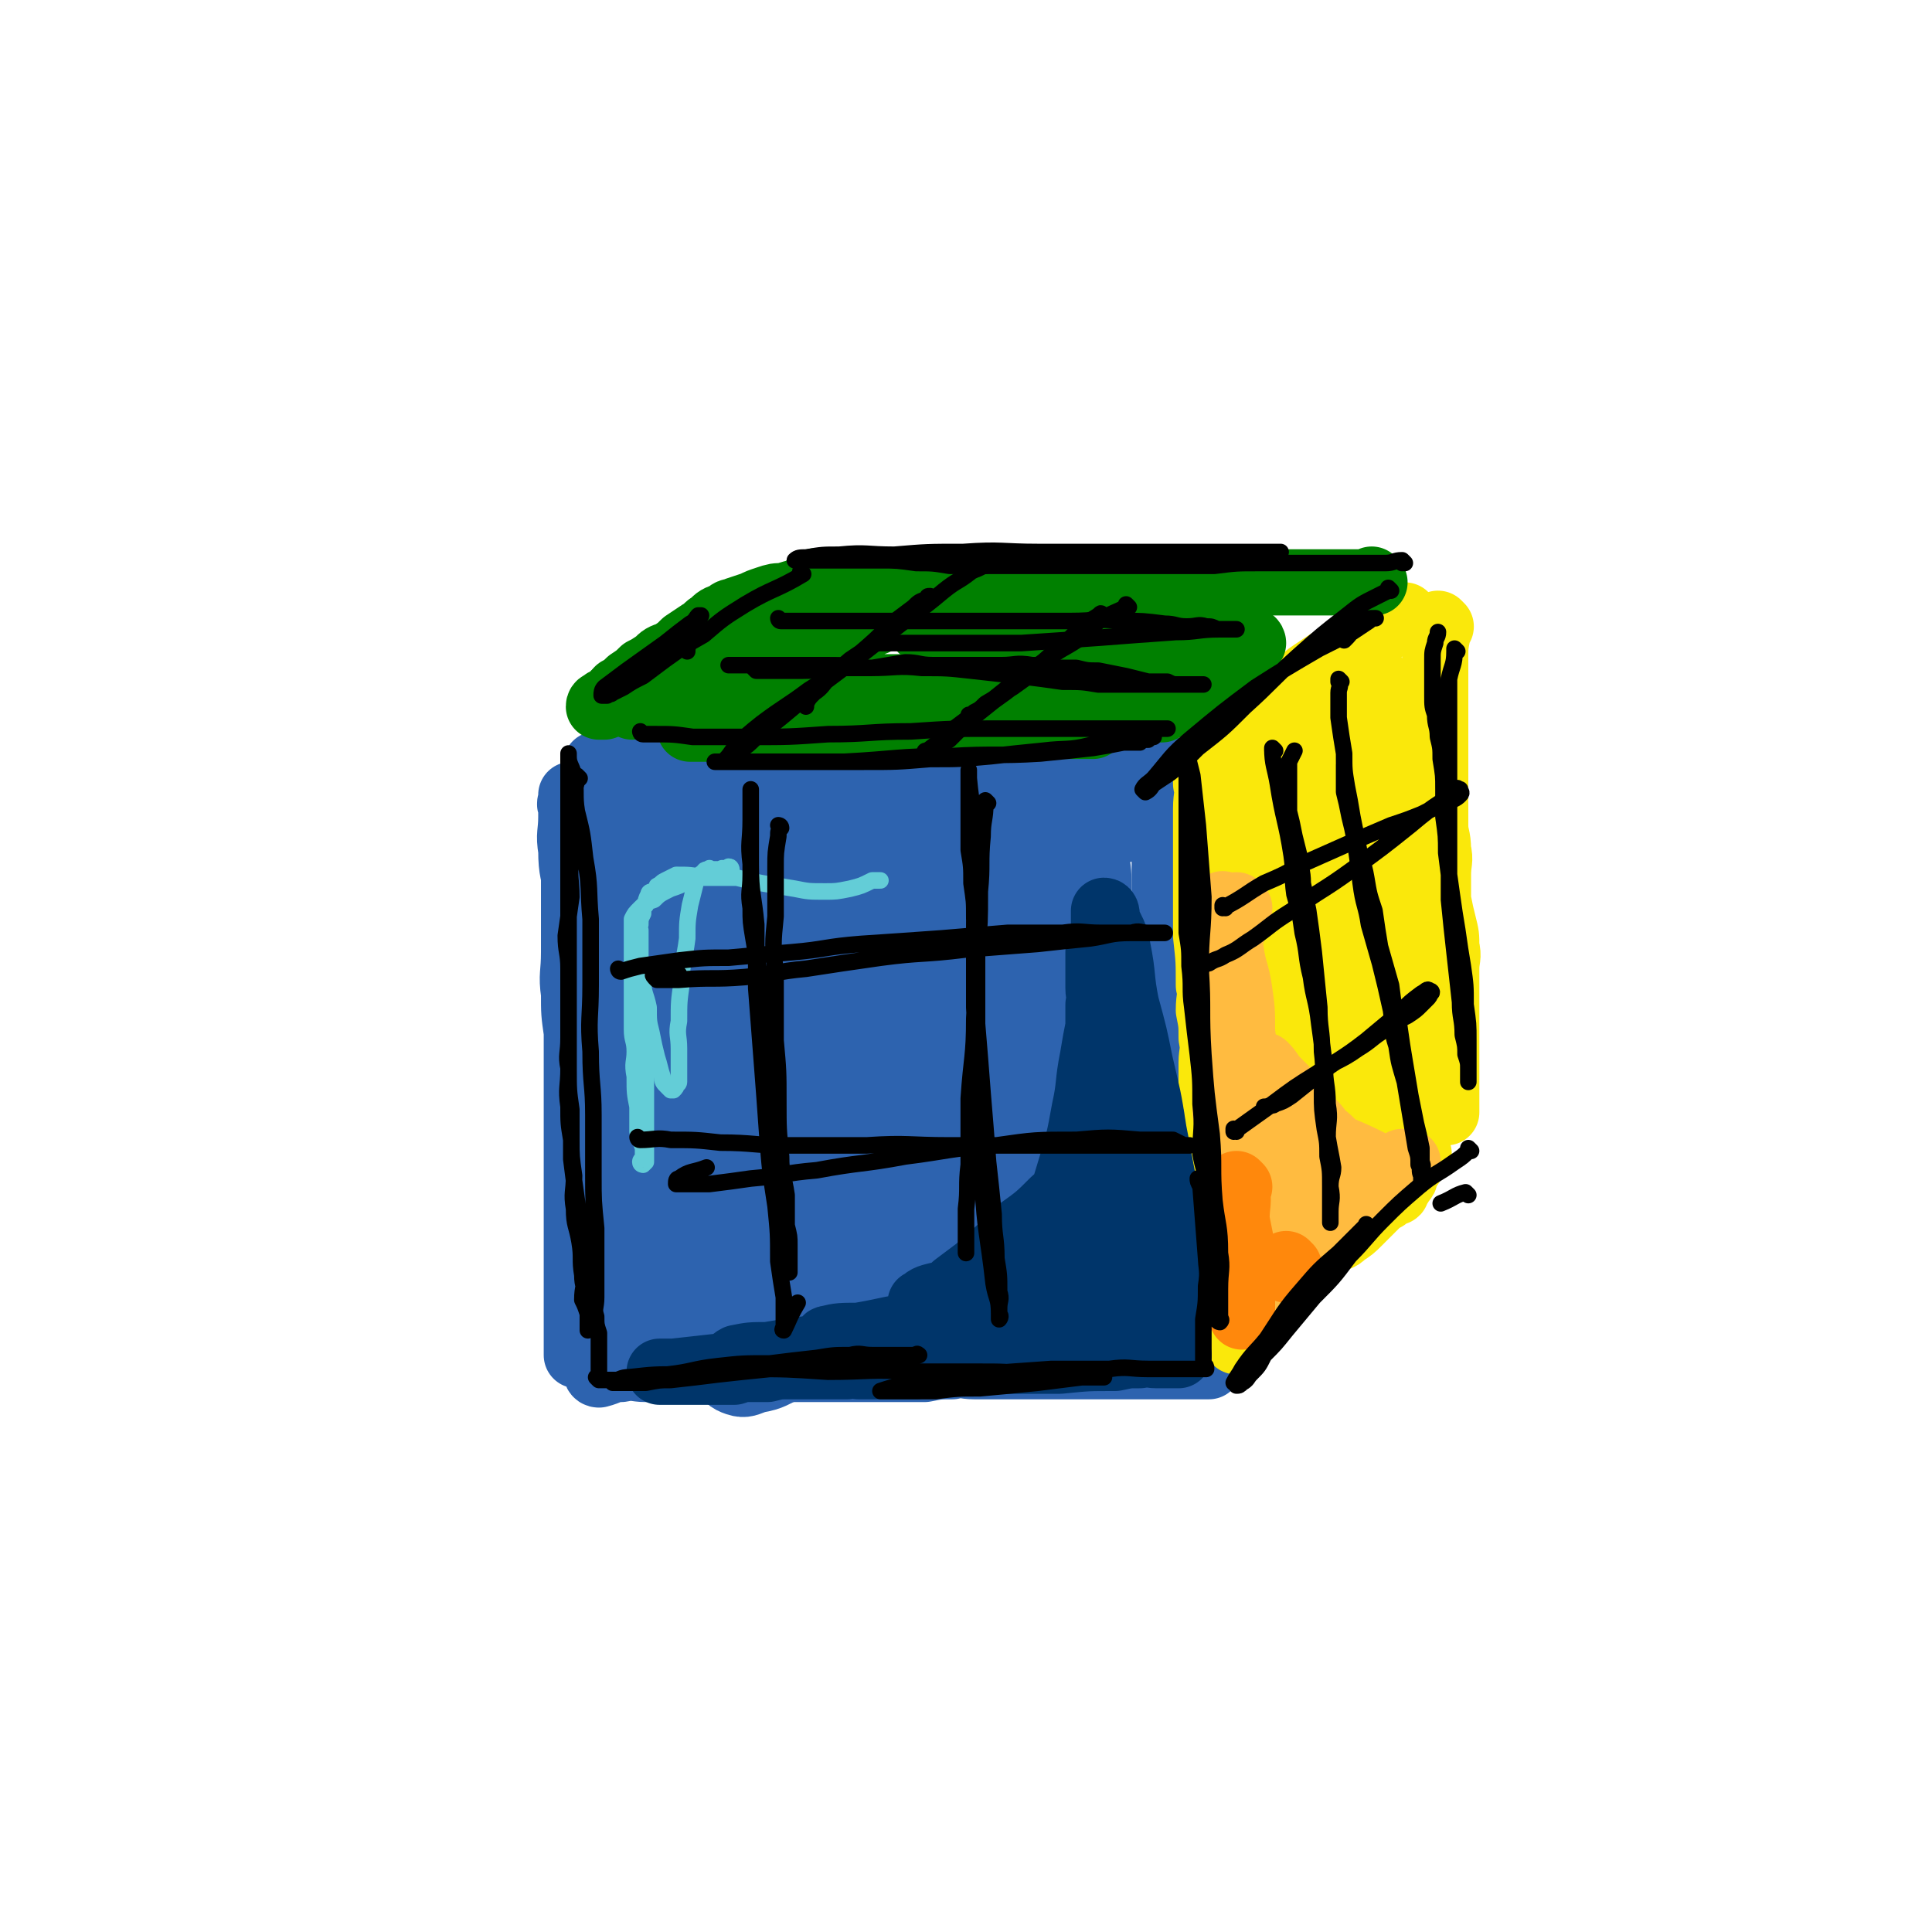 <svg viewBox='0 0 700 700' version='1.1' xmlns='http://www.w3.org/2000/svg' xmlns:xlink='http://www.w3.org/1999/xlink'><g fill='none' stroke='rgb(45,99,175)' stroke-width='24' stroke-linecap='round' stroke-linejoin='round'><path d='M209,302c0,0 -1,-1 -1,-1 0,0 0,0 1,1 0,0 0,0 0,0 0,0 -1,-1 -1,-1 0,0 0,0 1,1 0,0 0,0 0,0 0,0 -1,-1 -1,-1 0,5 1,6 1,11 0,6 0,6 0,11 0,7 0,7 0,13 0,6 0,6 0,11 0,7 0,7 0,14 0,7 0,7 0,15 0,7 0,7 0,14 0,6 0,6 0,13 0,7 0,7 0,14 0,8 0,8 0,16 0,7 0,7 0,15 0,6 0,6 0,13 0,5 0,5 0,10 0,4 0,4 0,8 0,3 0,3 0,6 0,2 0,2 0,4 0,1 0,1 0,2 0,0 0,-1 0,-2 0,-2 0,-2 0,-4 0,-5 0,-5 1,-11 0,-9 0,-9 0,-18 0,-11 0,-11 0,-23 0,-9 0,-9 0,-18 0,-8 0,-8 0,-16 0,-8 0,-8 0,-15 -1,-5 -1,-5 -1,-10 -1,-7 -1,-7 -1,-14 -1,-7 0,-7 0,-15 0,-6 0,-6 0,-12 0,-5 0,-5 0,-10 0,-4 0,-4 0,-8 0,-4 0,-4 0,-7 0,-3 0,-3 0,-6 0,-2 0,-2 0,-4 0,-1 0,-1 0,-3 0,0 0,-1 0,-1 -1,-1 -1,-1 -1,-2 -1,-1 0,-1 0,-2 0,-1 0,-1 0,-2 0,0 0,0 0,1 0,3 0,3 0,7 0,6 -1,6 0,12 0,8 1,8 2,15 1,17 2,17 2,34 1,10 1,10 1,20 0,11 -1,11 0,23 0,10 0,10 1,20 0,9 0,9 0,18 0,7 0,7 0,14 0,6 0,6 0,11 0,3 0,3 0,7 0,2 0,2 0,4 0,1 0,1 0,2 0,0 0,0 0,0 '/><path d='M217,278c0,0 -1,-1 -1,-1 0,0 0,1 1,1 7,0 7,0 14,0 5,0 5,0 10,0 6,0 6,0 12,0 7,0 7,0 14,0 4,0 4,0 9,0 6,0 6,0 13,0 6,0 6,0 13,0 5,0 5,0 10,0 6,0 6,0 11,0 6,0 6,0 12,0 5,0 5,0 9,0 5,0 5,0 9,0 5,0 5,0 10,0 5,0 5,0 10,0 4,0 4,0 8,0 4,0 4,0 7,0 3,0 3,0 6,0 3,0 3,0 6,0 3,0 3,0 7,0 2,0 2,0 5,0 2,0 2,0 4,0 2,0 2,0 3,0 1,0 1,0 2,0 0,0 0,0 -1,0 0,0 0,0 0,0 1,0 0,-1 0,-1 0,3 0,4 0,7 1,3 1,3 2,7 0,4 0,4 0,9 1,5 0,5 0,10 0,5 0,5 0,11 0,5 0,5 0,11 1,5 1,5 2,11 0,6 0,7 0,13 1,6 1,6 1,13 1,6 0,6 0,12 0,5 0,5 0,10 1,6 1,6 2,12 0,6 -1,6 -1,11 0,5 0,5 0,10 0,4 0,4 0,9 0,4 0,4 0,8 0,5 1,5 0,9 0,5 0,5 0,9 -1,4 -1,4 -2,7 0,3 0,3 0,6 0,2 0,2 0,5 0,1 0,1 0,2 0,1 1,1 0,2 0,1 0,0 -1,1 0,0 0,0 -1,0 -1,0 -1,0 -1,0 0,0 0,0 -1,0 '/><path d='M217,498c0,0 -1,-1 -1,-1 0,0 0,1 1,1 4,-1 4,-2 8,-2 5,-1 5,0 9,0 5,-1 5,0 10,0 7,0 7,0 13,0 6,0 6,0 12,0 5,0 5,0 10,0 5,0 5,0 11,0 6,0 6,0 13,0 5,0 5,0 10,0 5,0 5,0 11,0 5,0 5,0 11,0 5,-1 5,-1 10,-1 4,-1 4,0 8,0 5,0 5,0 9,0 6,0 6,0 11,0 4,0 4,0 9,0 4,0 4,0 7,0 3,0 3,0 6,0 3,0 3,0 6,0 3,0 3,0 6,0 3,0 3,0 6,0 3,0 3,0 7,0 1,0 1,0 3,0 3,0 3,0 5,0 2,0 2,0 3,0 2,0 2,0 3,0 1,0 1,0 2,0 0,0 0,0 1,0 0,0 1,0 1,0 0,-2 -1,-2 -2,-3 '/><path d='M252,316c0,0 -1,-1 -1,-1 0,0 0,0 1,1 0,0 0,0 0,0 0,2 0,2 0,4 0,16 0,16 0,31 0,20 0,20 0,41 0,17 0,17 0,34 0,11 0,11 0,22 0,5 0,5 0,11 0,3 0,3 0,6 -1,1 -1,1 -2,2 -1,0 -1,-1 -2,-2 -3,-16 -3,-16 -5,-33 -4,-31 -5,-31 -7,-62 -1,-23 0,-23 0,-45 0,-13 1,-13 2,-26 0,-5 0,-5 0,-10 0,-1 0,-2 0,-2 0,0 0,1 0,1 0,8 1,8 1,16 -1,26 -1,26 -2,51 -2,22 -2,22 -3,44 -1,17 -1,17 -3,33 -1,12 0,12 -2,24 0,5 0,5 -1,10 -1,3 -1,3 -2,4 -1,1 -2,1 -2,0 -2,-9 -2,-9 -3,-19 -2,-30 -2,-30 -3,-61 0,-24 0,-24 3,-48 1,-10 2,-10 4,-20 1,-4 1,-4 2,-7 1,-1 2,-1 2,0 4,7 5,8 7,16 4,23 4,23 6,46 3,25 3,25 4,49 2,18 1,18 2,36 1,9 2,9 3,17 0,4 0,4 0,8 0,0 0,1 0,1 1,-5 2,-6 2,-12 4,-36 2,-36 6,-73 3,-24 4,-24 9,-48 2,-10 3,-10 7,-19 1,-3 1,-3 4,-5 0,-1 1,-1 2,0 3,5 3,5 6,12 4,12 4,12 7,25 3,11 3,12 5,24 1,10 1,10 2,20 0,8 0,8 0,16 -1,6 -1,6 -2,13 -1,5 -2,5 -4,10 -1,4 0,5 -3,8 -3,3 -3,2 -7,4 -4,2 -4,1 -9,2 -2,1 -2,1 -5,2 -2,0 -5,0 -4,0 2,-3 4,-5 9,-8 10,-5 11,-4 22,-7 10,-3 10,-3 20,-4 8,-1 8,-1 15,0 4,0 4,0 7,2 2,0 2,1 2,2 0,3 0,4 -2,7 -3,5 -2,5 -7,9 -7,7 -8,6 -16,11 -8,5 -8,5 -16,9 -8,4 -8,4 -16,8 -5,2 -5,3 -11,4 -3,1 -4,2 -7,1 -3,-1 -4,-2 -5,-5 -4,-14 -5,-14 -6,-29 -1,-23 -1,-24 2,-46 4,-22 6,-22 12,-44 4,-15 4,-15 9,-30 2,-7 3,-7 5,-14 2,-4 2,-4 4,-8 2,-2 2,-2 4,-3 1,0 1,0 2,1 2,8 2,8 4,17 2,19 2,19 3,39 0,20 -1,20 -2,39 0,14 0,14 -1,28 -1,8 -1,8 -2,16 -1,3 -1,3 -2,6 0,1 0,2 0,2 -1,-4 -1,-5 -1,-10 -1,-26 0,-26 0,-53 -1,-25 -2,-25 -2,-50 -1,-13 0,-13 1,-27 0,-4 0,-4 2,-8 0,0 1,-1 1,0 4,4 5,4 7,10 6,15 6,15 9,31 4,23 3,24 5,48 1,17 2,17 2,34 1,12 1,12 1,25 0,6 0,6 -1,12 0,3 0,3 -2,5 0,0 -1,0 -1,0 -2,-4 -2,-5 -1,-9 0,-9 1,-9 3,-19 2,-9 2,-9 5,-18 2,-5 2,-5 6,-8 3,-3 3,-3 7,-4 4,-1 4,-1 7,0 3,0 3,1 5,2 1,0 2,0 3,2 1,1 1,2 0,3 0,3 -1,3 -3,5 -4,4 -4,4 -8,7 -10,6 -10,6 -20,11 -10,6 -10,5 -20,10 -9,3 -9,3 -17,6 -5,2 -5,2 -10,3 -3,1 -3,1 -6,2 -1,0 -1,0 -2,0 -1,-1 -2,-1 -1,-2 2,-3 3,-3 7,-6 10,-7 11,-7 20,-14 12,-10 12,-10 23,-20 11,-9 11,-9 21,-19 8,-8 8,-8 14,-18 6,-9 6,-9 10,-19 3,-9 2,-9 2,-18 1,-7 1,-7 0,-13 -1,-3 -1,-4 -2,-6 -1,-2 -1,-3 -2,-3 -3,1 -4,1 -6,4 -6,13 -6,14 -9,28 -6,39 -5,39 -8,78 -1,16 0,16 0,32 -1,1 0,2 0,3 0,0 0,0 0,-1 0,-14 0,-14 1,-28 1,-30 1,-30 3,-60 2,-20 2,-20 4,-41 2,-8 2,-8 4,-17 1,-3 0,-4 2,-6 0,-1 2,-1 2,0 4,5 5,5 7,12 5,16 5,16 8,32 3,19 3,20 4,39 1,13 0,14 0,27 1,11 0,11 0,22 0,5 1,5 0,10 0,2 0,3 -1,5 0,1 0,1 -2,2 -2,0 -3,0 -6,0 -6,-1 -6,-1 -12,-3 -7,-1 -7,-2 -15,-3 -9,-2 -9,-2 -19,-4 -8,-1 -8,-1 -16,-2 -7,-1 -7,-1 -14,-2 -5,-1 -5,-1 -9,-1 -2,-1 -2,-1 -5,-2 -1,0 -2,0 -2,-1 -1,-2 0,-3 1,-4 4,-8 4,-8 10,-15 9,-13 10,-13 20,-26 12,-14 13,-14 24,-29 7,-9 7,-9 13,-19 4,-7 4,-8 7,-15 0,-1 -1,-1 -2,0 -3,3 -4,3 -7,8 -8,11 -8,11 -15,23 -9,15 -9,15 -16,30 -4,12 -3,12 -7,24 -2,6 -2,6 -4,13 -1,2 -1,3 -2,5 0,0 -2,0 -1,0 1,-7 1,-8 4,-16 9,-25 9,-25 18,-50 8,-20 8,-21 18,-39 4,-9 5,-9 12,-16 4,-3 5,-5 9,-5 4,0 6,2 6,6 8,30 7,31 10,63 2,18 1,18 0,36 0,13 0,13 -1,26 0,5 0,5 0,11 0,2 0,3 0,4 0,0 0,-2 0,-3 1,-19 1,-19 2,-38 0,-30 0,-30 0,-61 1,-19 1,-19 2,-38 0,-7 0,-7 0,-15 1,-1 0,-1 0,-2 1,-1 1,-1 1,0 2,9 3,9 4,19 1,19 1,19 2,38 1,19 1,19 2,37 0,12 0,12 0,23 1,8 0,8 0,16 0,3 0,3 0,5 0,1 0,3 0,3 0,-3 0,-4 0,-8 1,-22 0,-22 1,-44 1,-28 0,-28 3,-55 2,-17 3,-17 7,-34 1,-5 1,-5 2,-8 1,-1 2,-2 2,-1 3,4 3,5 5,12 3,16 4,16 5,33 3,22 2,22 4,45 1,16 0,16 1,33 1,11 1,11 1,21 1,6 0,6 0,12 0,1 0,1 0,3 0,0 1,1 0,1 0,-1 -1,-2 -1,-4 -2,-4 -2,-4 -3,-8 -2,-4 -2,-4 -5,-8 -3,-4 -3,-5 -6,-8 -4,-4 -4,-4 -8,-6 -6,-3 -6,-3 -12,-4 -8,-2 -8,-2 -16,-2 -9,-1 -9,-1 -18,0 -9,0 -9,0 -19,1 -6,1 -6,1 -11,2 -4,0 -4,0 -8,0 -4,0 -4,0 -7,0 -2,0 -2,0 -5,0 -1,-1 -2,0 -3,-1 -1,-2 -2,-2 -2,-4 0,-8 0,-8 2,-15 1,-10 2,-9 4,-18 2,-5 2,-5 3,-9 1,-2 0,-2 1,-4 0,0 0,-1 0,0 -1,1 -1,2 -1,3 -2,4 -1,4 -3,8 -1,4 -1,4 -3,7 -1,2 -1,2 -3,4 0,1 -1,1 -1,1 -2,-2 -3,-2 -4,-4 -7,-19 -7,-19 -13,-38 -3,-8 -2,-8 -5,-17 -1,-5 -1,-5 -3,-9 -2,-4 -2,-4 -3,-8 -2,-3 -3,-2 -4,-5 -1,-2 -1,-2 -1,-4 -1,-2 -2,-2 -2,-4 -1,-2 0,-2 0,-3 0,-2 -1,-3 0,-4 2,-3 3,-3 6,-5 9,-3 10,-3 19,-4 12,-2 12,-1 25,-1 8,-1 8,-1 17,0 9,0 9,1 18,2 2,0 2,0 5,1 2,0 3,0 4,0 0,0 -2,0 -3,0 -4,0 -4,0 -8,0 -10,-1 -10,-1 -19,-1 -13,-1 -13,-2 -26,-3 -10,-1 -10,-1 -19,-1 -7,-1 -7,0 -14,0 -3,0 -3,0 -7,0 -1,0 -1,0 -2,-1 -1,-1 -1,-1 0,-2 3,-2 3,-3 7,-4 12,-4 12,-5 25,-7 12,-1 13,0 25,0 9,0 9,0 17,0 6,1 6,2 11,2 3,0 3,0 5,0 0,0 1,0 1,0 0,0 -1,0 -3,0 -7,2 -7,2 -14,3 -12,3 -12,2 -23,4 -10,2 -10,2 -19,4 -5,0 -5,0 -9,1 -3,1 -3,1 -5,2 -1,0 -2,-1 -3,0 0,0 0,1 1,1 7,1 7,1 15,1 14,1 14,2 28,2 15,-1 15,-2 31,-3 6,0 6,0 12,0 3,0 3,-1 5,1 1,0 2,1 1,2 0,4 0,5 -2,8 -5,7 -5,7 -11,14 -6,5 -6,5 -13,9 -5,4 -5,4 -11,6 -4,1 -4,1 -7,0 -2,-1 -4,-1 -4,-4 1,-7 2,-8 6,-15 5,-9 6,-9 12,-17 6,-6 6,-6 13,-11 3,-2 3,-3 6,-3 2,0 3,1 2,3 0,7 -1,7 -4,14 -3,9 -3,10 -7,18 -3,7 -3,7 -7,14 -1,2 -1,3 -4,5 -1,1 -1,1 -2,2 -1,0 -2,0 -1,-1 0,-3 0,-4 2,-7 7,-8 8,-9 17,-15 10,-8 10,-9 21,-15 9,-4 9,-4 18,-6 5,-1 7,-1 11,1 3,2 3,4 5,8 3,11 3,11 4,22 2,14 2,14 1,28 -1,13 -2,13 -4,26 -2,11 -2,11 -4,23 -1,7 -1,7 -2,14 -1,3 -1,3 -2,6 -1,1 -1,2 -2,2 -1,0 -2,-1 -2,-2 0,-13 0,-13 2,-26 2,-23 2,-23 5,-46 3,-16 3,-16 6,-31 1,-8 1,-8 3,-15 0,-3 0,-3 0,-5 1,-1 0,-2 0,-2 0,0 0,0 0,1 1,6 1,6 1,13 1,14 1,14 0,28 0,16 -1,16 -1,33 -1,18 -1,18 -2,35 -1,14 -1,14 -2,28 -1,8 -1,8 -2,17 0,4 1,4 0,7 0,2 0,3 0,3 -1,-1 -2,-2 -2,-4 -3,-14 -3,-14 -4,-28 -1,-27 -1,-27 -1,-54 1,-21 1,-21 2,-42 1,-11 2,-11 3,-22 0,-5 0,-5 0,-10 1,-2 0,-2 0,-4 0,-2 0,-2 0,-3 0,-1 0,-1 0,-2 1,0 1,0 2,1 2,6 3,6 4,13 2,19 2,19 3,39 1,18 1,18 0,37 0,16 0,16 -2,32 -2,10 -2,10 -5,18 -2,7 -2,6 -4,12 -1,2 -1,3 -2,4 -1,1 -1,1 -2,1 -2,-3 -3,-3 -4,-6 -5,-16 -5,-16 -7,-33 -4,-22 -4,-22 -6,-45 -2,-15 -1,-15 -2,-30 0,-8 0,-8 -1,-15 0,-4 0,-4 0,-7 0,-3 0,-3 0,-6 0,-1 0,-1 0,-3 0,-1 0,-1 0,-2 0,-2 0,-2 0,-3 1,-2 1,-3 3,-4 3,-2 4,-2 7,-4 4,-1 4,-2 8,-3 4,-1 4,-1 8,-2 2,-1 2,-1 4,-2 1,-1 1,-1 2,-2 1,0 1,0 1,-1 0,-1 0,-1 -1,-1 0,-1 0,-2 -1,-2 -3,-1 -4,0 -7,0 -5,0 -5,-1 -10,0 -7,1 -7,1 -15,3 -6,2 -5,2 -11,4 -5,1 -5,1 -10,2 -5,1 -5,1 -9,2 -4,1 -4,1 -9,2 -5,1 -5,0 -11,1 -4,0 -4,0 -8,0 -3,0 -3,0 -7,0 -2,0 -2,0 -5,0 -2,0 -2,-1 -4,0 0,0 -1,0 -1,1 -2,3 -3,3 -4,7 -2,10 -1,11 -2,21 -1,10 0,10 -1,20 -1,9 -1,9 -2,18 -1,5 0,5 -1,9 0,3 -1,3 -2,5 0,2 0,2 -1,3 -2,0 -2,0 -3,0 -4,-2 -4,-3 -6,-5 -5,-5 -5,-5 -10,-11 -7,-7 -7,-7 -14,-15 -6,-7 -6,-7 -11,-13 -4,-6 -5,-6 -8,-11 -2,-5 -3,-5 -4,-10 -2,-6 -2,-6 -3,-12 0,-6 0,-6 2,-12 1,-3 1,-4 3,-7 3,-3 3,-3 7,-5 3,-3 3,-4 7,-4 4,0 5,0 8,2 5,3 5,4 9,9 6,9 7,9 11,19 5,13 6,13 8,26 2,16 2,16 2,32 0,15 -1,15 -2,30 -1,13 -2,13 -4,25 -1,8 -1,8 -3,16 -2,5 -1,5 -4,10 -2,5 -2,4 -5,9 -3,3 -3,3 -6,6 -3,3 -3,2 -6,5 -3,2 -3,2 -6,4 -2,1 -2,1 -4,3 -2,0 -2,0 -3,1 -1,0 -1,0 -1,0 -1,-1 -1,-1 0,-2 1,-2 1,-2 2,-5 3,-6 3,-6 6,-11 5,-9 5,-9 10,-18 5,-8 5,-8 9,-17 7,-12 8,-11 14,-24 5,-13 4,-13 8,-27 6,-21 5,-21 10,-42 1,-4 0,-5 2,-8 1,-2 1,-3 2,-4 3,-3 4,-3 7,-4 6,-1 6,-1 12,-1 11,-1 11,0 22,0 13,-1 13,0 26,-2 11,-2 11,-3 23,-6 8,-3 8,-3 16,-6 4,-1 4,-1 8,-3 2,0 2,-1 2,-1 1,-1 0,0 0,0 -1,0 -1,0 -2,0 -2,0 -2,0 -5,0 -4,0 -4,0 -8,0 -3,0 -3,0 -6,0 -3,-1 -3,-1 -5,-2 -1,-1 -1,-1 -2,-2 -1,-1 -1,-2 -1,-4 2,-3 2,-3 5,-6 5,-4 5,-3 10,-6 1,-1 1,-1 2,-1 '/></g>
<g fill='none' stroke='rgb(250,232,11)' stroke-width='24' stroke-linecap='round' stroke-linejoin='round'><path d='M438,284c0,0 -1,-1 -1,-1 0,0 0,0 0,1 0,0 0,0 0,0 1,0 0,-1 0,-1 0,0 0,0 0,1 1,4 0,4 0,9 0,4 0,4 0,8 0,4 0,4 0,9 0,5 0,5 0,9 0,6 0,6 0,12 0,4 0,4 0,8 1,9 1,9 1,18 1,4 0,4 0,9 1,5 1,5 1,10 1,5 0,5 0,9 0,5 0,5 0,9 1,5 2,5 2,9 1,4 0,4 0,8 0,4 0,4 0,8 0,3 0,3 0,7 0,3 0,3 0,7 0,4 0,4 0,7 0,3 0,3 0,5 0,3 0,3 0,6 0,2 0,2 0,5 0,2 0,2 0,4 0,2 0,2 0,4 0,1 0,1 0,2 0,1 0,1 0,2 0,0 0,0 0,1 '/><path d='M444,276c0,0 -1,-1 -1,-1 0,0 0,0 0,1 0,0 0,0 0,0 1,-2 1,-2 3,-3 3,-4 3,-4 6,-7 3,-3 3,-4 7,-6 3,-3 3,-3 6,-6 3,-2 3,-3 5,-5 3,-3 2,-3 5,-5 3,-2 3,-2 6,-4 2,-1 2,-1 5,-3 3,-2 3,-2 6,-4 2,-1 2,-2 4,-3 2,-1 2,-1 4,-1 1,-1 1,-1 2,-2 1,-1 1,-1 2,-2 1,-1 1,-1 2,-2 0,0 1,0 1,0 1,0 1,0 2,0 '/><path d='M449,486c0,0 -1,-1 -1,-1 0,0 0,1 0,1 2,-3 2,-3 5,-6 5,-6 6,-5 11,-11 2,-3 2,-3 4,-5 2,-3 2,-3 5,-5 2,-2 2,-2 4,-4 2,-2 2,-3 5,-5 3,-2 3,-1 5,-3 3,-2 3,-2 5,-4 1,-1 1,-1 3,-3 2,-2 2,-2 4,-4 1,-1 1,-1 3,-2 1,-1 1,-1 3,-2 1,0 1,0 1,-1 1,-1 1,-1 1,-2 1,-1 0,-1 0,-2 0,0 0,1 0,1 1,0 1,0 1,0 1,-1 1,-1 1,-2 0,-1 0,-1 1,-2 2,-3 2,-3 4,-6 '/><path d='M522,227c0,0 -1,-1 -1,-1 0,0 0,0 0,1 0,1 0,1 0,2 -1,5 -1,5 -1,9 0,5 0,5 0,9 0,4 0,4 0,9 0,5 0,5 0,10 0,11 0,11 0,23 0,5 0,5 0,10 0,4 1,4 1,9 1,4 0,4 0,9 0,5 0,5 0,9 1,5 1,5 2,9 1,4 1,4 1,8 1,4 0,4 0,8 0,2 0,2 0,5 0,4 0,4 0,8 0,3 0,3 0,6 0,4 0,4 0,8 0,2 0,2 0,5 0,3 0,3 0,7 0,2 0,2 0,4 0,2 0,2 0,4 0,1 0,1 0,2 0,1 0,1 0,2 0,0 0,1 0,1 0,0 0,-1 0,-1 '/><path d='M476,269c0,0 -1,-1 -1,-1 0,0 0,0 0,1 0,8 -1,8 -2,17 0,15 0,16 0,31 0,18 0,18 0,35 0,17 0,17 -1,34 0,14 0,14 -1,27 0,9 1,9 0,17 0,4 0,4 -1,8 -1,2 -1,2 -2,4 0,1 -1,1 -2,1 -5,-16 -6,-17 -8,-34 -4,-26 -4,-26 -5,-52 -1,-22 1,-22 2,-43 1,-10 1,-10 1,-20 0,-3 0,-3 0,-6 0,-2 0,-3 0,-3 1,2 1,4 1,8 1,21 1,21 0,43 0,23 0,23 0,46 -1,19 -1,19 -2,37 0,10 0,10 -1,20 0,5 0,5 0,10 0,2 0,2 0,3 0,0 0,1 0,1 0,-10 0,-10 0,-20 0,-28 0,-28 0,-57 1,-28 0,-28 1,-56 1,-16 1,-16 2,-33 0,-7 0,-7 2,-15 0,-3 0,-3 1,-5 1,-1 1,-2 1,-1 3,3 3,4 5,8 5,19 5,19 7,37 3,20 2,21 2,41 1,15 1,15 0,30 0,10 0,10 -1,19 -1,5 -1,5 -2,10 0,1 0,3 -1,3 0,0 -1,-1 -1,-2 0,-16 0,-16 1,-32 1,-28 1,-28 3,-55 2,-21 2,-21 5,-41 1,-9 1,-9 2,-18 1,-4 1,-4 2,-7 0,-2 1,-3 1,-4 1,0 1,1 2,2 3,17 4,17 5,33 2,22 2,23 2,45 1,19 0,19 0,37 -1,13 -1,13 -2,26 -1,8 -1,8 -2,16 0,3 0,4 0,6 -1,1 -1,1 -2,0 -1,-2 -1,-3 -1,-6 -1,-21 -1,-21 -1,-43 1,-30 1,-30 3,-60 2,-22 2,-22 5,-43 1,-9 2,-9 4,-18 0,-2 1,-2 1,-4 1,0 1,0 1,1 3,11 3,11 4,22 2,24 2,24 2,48 1,21 1,21 0,42 0,15 0,15 -1,30 0,9 0,9 -1,19 -1,4 -1,4 -2,8 0,2 0,4 -1,4 -1,0 -1,-1 -2,-2 -2,-14 -3,-14 -4,-28 -2,-25 -2,-25 -2,-51 1,-34 2,-35 4,-69 1,-4 1,-3 2,-7 0,-1 0,-1 0,-1 1,0 1,1 2,2 1,12 2,12 2,24 1,9 1,9 0,18 0,7 0,7 -1,14 -1,5 -1,5 -2,9 -1,2 -1,2 -2,4 0,1 -1,1 -2,1 -1,-1 -1,-2 -1,-4 1,-9 2,-9 3,-18 1,-9 0,-9 1,-18 1,-2 1,-2 2,-4 0,0 0,0 0,0 '/></g>
<g fill='none' stroke='rgb(0,128,0)' stroke-width='24' stroke-linecap='round' stroke-linejoin='round'><path d='M280,221c0,0 -1,-1 -1,-1 0,0 0,0 1,1 0,0 0,0 0,0 -4,1 -4,1 -8,3 -4,1 -4,1 -7,3 -6,3 -6,4 -11,7 -5,3 -5,3 -10,6 -4,3 -4,3 -8,5 -3,2 -2,2 -5,3 -2,1 -2,1 -5,2 0,0 0,0 -1,0 -1,0 -1,0 -1,0 '/><path d='M498,211c0,0 -1,-1 -1,-1 0,0 0,0 0,1 0,0 0,0 0,0 1,0 0,-1 0,-1 0,0 1,1 0,1 -3,0 -3,0 -7,0 -3,0 -3,0 -7,0 -4,0 -4,0 -7,0 -4,0 -4,0 -8,0 -4,0 -4,0 -7,0 -4,0 -4,0 -7,0 -4,0 -4,0 -8,0 -4,0 -4,0 -7,0 -4,0 -4,0 -8,0 -4,0 -4,0 -8,0 -3,0 -3,0 -7,0 -3,0 -3,0 -7,0 -3,0 -3,0 -7,0 -4,0 -4,0 -9,0 -3,0 -3,0 -7,0 -3,0 -3,0 -6,0 -2,0 -2,0 -5,0 -3,0 -3,0 -5,0 -3,0 -3,0 -7,0 -3,0 -3,0 -6,0 -3,0 -3,0 -6,0 -3,0 -3,0 -5,0 -3,0 -3,0 -5,0 -2,0 -2,0 -4,0 -2,0 -2,0 -4,0 -3,0 -3,0 -6,0 -2,0 -2,0 -5,0 -2,0 -2,0 -5,0 -3,0 -3,0 -5,0 -3,0 -3,0 -5,0 -2,0 -2,0 -3,0 -2,0 -2,0 -4,0 -1,0 -1,0 -1,0 -1,0 -1,0 -2,0 -1,0 -1,-1 -2,0 -1,0 -1,0 -2,1 '/><path d='M296,213c0,0 -1,-1 -1,-1 0,0 1,1 1,1 -2,0 -3,0 -5,1 -4,1 -4,1 -7,2 -3,0 -3,0 -6,1 -3,1 -3,1 -5,2 -3,1 -3,1 -6,2 -2,1 -2,0 -4,2 -3,1 -3,1 -5,3 -2,1 -2,2 -4,3 -3,2 -3,2 -6,4 -2,2 -2,2 -5,4 -3,1 -3,1 -5,3 -3,2 -3,2 -5,3 -2,2 -2,2 -5,4 -1,2 -1,2 -3,4 -1,1 -2,0 -3,1 -1,1 -1,1 -2,2 -1,0 -1,0 -2,1 0,0 -1,0 -1,1 0,0 1,0 2,0 '/><path d='M229,256c0,0 -1,-1 -1,-1 9,-4 10,-4 20,-8 10,-3 10,-3 20,-6 12,-4 12,-3 23,-7 8,-2 8,-2 15,-5 4,-1 4,-1 8,-3 2,0 2,0 4,-1 0,-1 1,-1 1,-1 -1,-1 -2,0 -3,0 -3,0 -3,1 -6,1 -6,2 -6,2 -12,4 -7,3 -6,3 -13,6 -4,1 -4,1 -8,3 -3,1 -3,1 -5,2 -1,1 -2,1 -3,1 0,0 1,-1 2,-1 4,-2 4,-2 9,-4 7,-3 8,-2 15,-5 5,-2 5,-2 9,-4 1,-1 2,-1 2,-2 1,0 0,0 0,0 -2,0 -2,-1 -3,0 -4,1 -4,1 -7,3 -5,2 -5,2 -10,4 -4,2 -4,2 -9,4 -3,1 -3,1 -7,2 -2,1 -2,1 -4,2 0,0 0,0 -1,0 -1,0 -1,0 -2,0 -1,0 -1,0 -2,0 -1,0 -1,-1 -2,0 -1,0 0,0 -1,1 -1,0 -1,-1 -2,0 -1,0 -1,0 -2,1 -1,0 -1,0 -2,1 -1,1 0,1 -1,2 -1,0 -1,0 -2,0 -1,0 -1,0 -2,0 0,0 -1,0 -1,0 1,0 1,0 3,1 6,1 6,1 13,2 7,1 7,1 14,1 9,0 9,0 19,0 9,0 9,0 18,0 8,0 8,0 16,0 8,0 8,0 15,0 5,0 5,0 10,0 5,0 5,0 10,0 4,0 4,0 7,0 3,0 3,0 6,0 2,0 2,0 4,0 1,0 1,0 3,0 1,0 1,0 2,0 0,0 1,0 1,0 0,0 0,0 -1,0 0,0 0,0 0,0 -1,0 -1,0 -2,1 -2,1 -2,1 -4,2 -4,1 -4,1 -8,2 -6,2 -6,2 -12,3 -7,1 -7,1 -14,2 -10,1 -10,1 -19,2 -8,1 -8,1 -17,1 -7,1 -7,1 -15,2 -7,0 -7,0 -13,0 -5,0 -5,0 -9,0 -3,0 -3,0 -6,0 -2,0 -2,0 -4,0 -2,0 -2,0 -4,0 -1,0 -1,0 -2,0 -1,0 -1,0 -2,0 -2,0 -2,0 -4,0 0,0 -1,0 -1,0 3,0 4,0 8,0 6,0 6,0 12,0 8,0 8,0 16,0 9,-1 9,-1 18,-1 7,-1 7,0 15,0 9,0 9,0 18,0 6,0 6,0 12,0 6,0 6,0 11,0 5,0 5,0 10,0 4,0 4,0 9,0 2,0 2,0 5,0 1,0 1,0 3,0 2,0 2,0 4,0 1,0 1,0 3,0 1,0 1,0 2,0 '/><path d='M447,242c0,0 -1,-1 -1,-1 0,0 1,1 0,1 -4,2 -4,2 -9,5 -3,2 -3,3 -7,5 -3,2 -3,2 -6,3 -1,1 -1,1 -3,2 -1,0 -1,0 -1,0 -1,0 -1,0 -1,0 2,-1 2,-1 3,-2 4,-3 4,-4 8,-7 5,-4 6,-3 11,-6 4,-2 4,-2 8,-5 1,-1 1,-1 3,-2 1,-1 1,-1 2,-2 0,0 0,-1 -1,-1 0,0 -1,1 -1,1 -2,0 -2,0 -3,0 -2,2 -2,2 -4,3 -4,3 -4,3 -8,6 -3,2 -3,2 -7,4 -2,2 -2,2 -5,3 -1,1 -1,1 -2,1 -1,0 -2,0 -3,0 0,0 1,0 1,0 2,0 2,0 3,0 1,0 1,0 2,0 0,0 0,0 1,0 1,0 1,0 1,0 0,0 -1,0 -2,0 -1,0 -1,0 -3,0 -2,0 -2,0 -4,0 -3,0 -3,0 -5,0 -4,0 -4,0 -8,0 -6,0 -6,0 -11,0 -4,0 -4,0 -8,0 -4,-1 -4,-1 -8,-2 -3,-1 -3,-1 -7,-2 -2,0 -2,0 -5,-1 -2,-1 -2,-1 -4,-2 -2,-1 -2,-1 -3,-2 -1,-1 -1,-1 -2,-2 0,0 -1,0 -1,-1 1,-1 1,-2 1,-2 4,-2 4,-2 8,-2 5,-1 6,0 12,0 5,0 5,0 11,0 6,0 6,0 12,0 3,0 3,0 5,0 2,0 3,0 3,0 0,-1 -1,-2 -4,-2 -7,-2 -7,-1 -14,-2 -9,-1 -9,-1 -18,-2 -9,0 -9,0 -19,0 -5,0 -5,0 -11,0 -2,0 -2,0 -4,0 -2,0 -2,0 -3,0 -1,0 -2,0 -2,0 3,0 4,0 8,0 13,-1 13,-1 26,-1 13,-1 13,-1 26,-2 12,-1 12,-1 24,-2 4,0 4,0 8,0 2,0 2,0 3,0 1,0 0,0 0,0 -4,0 -4,0 -8,0 -11,2 -11,2 -22,3 -25,3 -25,3 -50,6 -3,0 -3,0 -5,0 -1,0 -1,0 -1,0 16,1 16,1 33,1 16,1 16,1 32,1 10,0 10,0 19,0 5,0 5,0 9,0 1,0 1,0 2,0 0,0 0,0 0,0 -2,0 -2,0 -4,1 -5,1 -5,2 -10,3 -5,2 -5,2 -10,4 -3,1 -3,1 -7,2 -2,1 -4,2 -3,2 5,0 7,-1 15,-2 7,-2 7,-2 14,-4 4,-1 4,0 8,-1 2,-1 2,-1 3,-1 0,0 1,0 1,0 0,0 -1,0 -2,1 -2,2 -2,2 -4,5 -1,2 -2,2 -3,4 0,0 0,0 -1,1 '/></g>
<g fill='none' stroke='rgb(0,53,106)' stroke-width='24' stroke-linecap='round' stroke-linejoin='round'><path d='M403,345c0,0 -1,-1 -1,-1 0,2 0,3 0,6 1,9 0,9 0,17 1,10 1,10 1,21 1,9 0,9 0,19 1,8 1,8 1,16 0,5 0,5 0,11 1,2 0,2 0,5 0,2 0,2 0,3 0,1 0,1 0,1 0,0 0,0 0,0 0,-3 0,-3 0,-5 0,-5 0,-5 0,-10 0,-3 0,-3 0,-7 0,-1 0,-1 0,-2 0,0 0,-1 0,-1 0,1 0,2 0,4 0,4 0,4 0,8 0,5 0,5 0,9 0,5 0,5 0,9 0,4 1,4 0,8 0,4 0,4 -1,7 -1,3 -1,3 -2,6 -1,3 -1,3 -3,5 -2,2 -2,2 -4,3 -3,2 -3,2 -6,4 -3,2 -3,2 -6,3 -5,3 -5,2 -10,4 -8,2 -8,3 -16,5 -6,1 -6,1 -12,1 -6,1 -6,0 -12,1 -7,0 -7,0 -14,0 -3,0 -3,0 -7,0 -2,-1 -2,-1 -4,-1 -2,-1 -2,-1 -3,-1 -1,0 -1,0 -2,0 0,-1 0,-2 1,-3 2,-1 3,-1 6,-1 7,-2 7,-1 14,-2 9,-1 9,-1 18,-2 10,-1 10,-1 20,-2 7,0 7,0 14,-1 4,-1 4,-1 7,-1 2,-1 2,0 4,0 1,0 2,-1 2,0 -1,0 -2,0 -4,0 -4,1 -4,2 -8,2 -9,2 -9,2 -17,3 -8,1 -8,0 -15,1 -8,0 -8,0 -16,0 -5,0 -5,0 -11,0 -4,0 -4,0 -8,0 -2,0 -2,0 -4,0 -2,0 -2,0 -3,0 -1,0 -1,0 -2,0 -1,-1 -1,-2 0,-2 4,-1 5,-1 11,-1 12,-2 12,-3 25,-4 10,-1 10,-1 20,-1 9,-1 9,0 18,0 4,0 4,0 8,0 2,0 2,0 3,0 1,0 1,0 1,0 1,0 0,-1 0,0 -2,0 -2,0 -3,1 -5,1 -5,1 -11,3 -9,2 -9,2 -18,4 -9,2 -9,2 -18,4 -9,1 -9,2 -18,3 -6,1 -6,0 -11,1 -5,0 -5,0 -10,0 -6,0 -6,0 -12,0 -4,0 -4,0 -9,0 -3,0 -3,0 -6,0 -1,0 -1,0 -2,0 -1,0 -1,0 -2,0 -1,0 -2,0 -2,0 1,-1 1,-2 3,-3 5,-1 5,-1 11,-1 12,-2 12,-2 24,-3 13,-2 13,-1 26,-3 11,-2 11,-2 22,-4 10,-1 10,-1 20,-3 5,-2 5,-2 9,-5 3,-2 4,-2 6,-4 2,-2 2,-2 4,-5 2,-3 1,-3 2,-7 2,-3 1,-3 2,-7 1,-4 1,-4 2,-8 0,-3 0,-3 0,-6 1,-2 0,-2 0,-5 0,-1 0,-1 0,-2 0,-1 0,-1 0,-2 0,-1 0,-1 0,-2 0,0 1,0 0,0 -1,0 -2,0 -3,1 -5,4 -5,5 -10,9 -6,6 -6,6 -13,11 -7,7 -7,7 -15,14 -4,3 -4,3 -8,6 -3,3 -3,3 -7,5 -1,1 -1,1 -3,2 -1,0 -1,0 -2,0 0,-1 -1,-1 0,-1 2,-2 3,-2 7,-3 5,-1 5,-1 9,-2 4,-1 4,-1 8,-2 3,0 4,0 7,1 1,0 1,0 2,0 1,0 1,0 2,0 1,-1 1,-1 1,-1 1,-1 1,-1 2,-3 2,-3 2,-3 3,-6 4,-7 4,-7 7,-14 3,-9 3,-9 6,-19 3,-10 3,-10 5,-21 2,-9 1,-9 3,-19 1,-6 1,-6 2,-11 0,-4 0,-4 0,-8 1,-3 0,-3 0,-6 0,-2 0,-2 0,-4 0,-2 0,-2 0,-4 0,-1 0,-1 0,-3 0,-1 0,-2 0,-2 2,1 2,2 3,5 3,5 2,5 4,10 2,7 2,7 4,14 1,7 1,7 2,15 1,6 1,6 1,13 1,6 1,6 2,13 1,5 1,5 1,10 1,4 2,4 2,8 0,5 -1,5 -2,9 -1,5 -1,5 -2,9 0,4 0,4 -1,7 -2,4 -2,4 -3,7 -2,3 -2,3 -4,5 -2,2 -2,2 -4,4 -2,1 -2,1 -5,2 -2,1 -2,1 -3,2 -2,1 -2,1 -4,2 -1,0 -1,0 -2,1 0,0 -1,-1 -1,0 0,0 0,0 1,0 1,1 1,1 3,2 4,1 4,1 8,3 4,1 4,0 8,1 2,1 2,1 5,2 1,0 1,0 3,0 0,0 1,-1 1,0 0,0 -1,0 -2,0 -1,0 -1,1 -1,1 0,0 0,0 0,0 0,0 0,0 0,0 2,0 2,-1 4,0 2,0 2,0 4,1 2,0 2,0 3,0 1,0 1,0 2,0 1,0 2,0 2,0 0,0 -1,0 -2,0 -1,0 -1,0 -2,0 -2,0 -2,0 -4,0 -3,0 -3,-1 -6,0 -5,0 -4,0 -9,1 -10,0 -10,0 -20,1 -3,0 -3,0 -7,0 -4,0 -4,0 -7,0 -5,0 -5,0 -9,0 -4,0 -4,0 -8,0 -3,0 -3,0 -7,0 -2,0 -2,0 -5,0 -3,0 -3,0 -5,0 -3,0 -3,0 -6,0 -4,0 -4,0 -7,0 -4,0 -4,0 -8,0 -2,0 -2,0 -5,0 -3,0 -3,0 -6,0 -2,0 -2,0 -5,0 -3,0 -3,-1 -5,0 -4,0 -4,1 -8,2 -4,0 -4,0 -8,1 -3,0 -3,0 -7,0 -2,0 -2,0 -5,1 -3,0 -3,0 -7,0 -3,0 -3,0 -6,0 -3,0 -3,0 -5,0 -2,0 -2,0 -4,0 -1,0 -1,0 -1,0 -1,0 -1,0 -2,0 -1,0 -2,0 -2,0 0,0 1,0 1,0 2,0 2,0 4,0 9,-1 9,-1 18,-2 10,-2 10,-2 20,-3 12,-1 12,-1 23,-3 9,-1 9,-2 18,-3 8,-1 8,0 16,-1 5,-1 5,-1 10,-2 4,-1 4,-1 8,-2 3,-1 3,-1 5,-2 4,-1 4,0 8,-2 2,0 2,0 3,-1 2,-1 2,-1 4,-3 1,-1 1,-1 2,-2 2,-2 2,-2 4,-4 1,-1 1,-1 2,-3 2,-2 2,-2 3,-5 1,-2 2,-2 3,-5 1,-2 1,-2 2,-5 1,-3 1,-3 2,-6 2,-4 1,-4 2,-7 1,-5 1,-4 2,-9 0,-5 0,-5 0,-9 1,-8 1,-8 1,-15 1,-5 0,-5 0,-11 0,-4 0,-4 0,-8 0,-4 0,-4 0,-7 0,-3 0,-3 0,-7 0,-4 0,-4 0,-8 0,-5 0,-5 0,-10 0,-4 0,-4 0,-8 0,-3 0,-3 0,-6 0,-1 0,-1 0,-3 0,-1 0,-1 0,-2 0,-1 0,-3 0,-3 1,0 1,1 1,3 2,5 3,5 4,11 2,10 1,10 3,20 3,11 3,11 5,21 3,13 3,12 5,25 2,10 2,11 4,21 1,9 2,9 3,18 2,7 2,7 3,14 0,4 -1,4 -1,8 0,2 0,2 0,4 0,1 0,1 0,2 0,1 1,1 0,2 0,0 0,0 -1,1 0,0 0,0 0,0 '/></g>
<g fill='none' stroke='rgb(255,187,64)' stroke-width='24' stroke-linecap='round' stroke-linejoin='round'><path d='M449,329c0,0 -1,-1 -1,-1 -1,3 -1,4 -1,8 -1,4 -2,4 -2,8 -1,5 -1,5 -1,10 0,6 0,6 0,12 0,6 0,6 0,12 0,6 0,6 0,13 0,6 0,6 0,12 1,5 1,5 2,10 1,5 2,5 2,11 1,4 0,4 0,9 0,4 0,4 0,8 0,3 0,3 0,6 0,2 0,2 0,3 0,2 0,2 0,3 0,1 0,1 0,2 0,0 0,1 0,1 0,-3 0,-3 0,-6 0,-8 1,-8 0,-15 0,-8 -1,-8 -1,-15 -1,-6 -1,-6 -1,-12 0,-5 0,-5 0,-10 0,-5 1,-5 0,-10 0,-5 0,-5 0,-11 -1,-6 -1,-6 -1,-12 0,-7 0,-7 0,-14 0,-6 0,-6 0,-11 0,-3 1,-3 0,-6 0,-2 -1,-1 -1,-3 -1,-1 -1,-1 -1,-2 0,-1 0,-2 0,-1 1,2 1,3 1,7 1,5 1,5 2,10 1,7 2,7 3,14 1,7 1,7 1,15 1,7 1,7 1,14 1,7 1,7 1,14 0,6 0,6 0,13 1,5 1,5 1,10 1,4 1,4 2,8 1,3 1,3 1,6 1,3 0,3 0,6 0,2 0,2 0,3 0,1 0,1 0,2 0,0 0,0 0,0 1,-1 1,-1 2,-1 1,-1 1,-1 2,-2 1,-1 1,-1 1,-3 2,-2 1,-2 2,-5 1,-3 1,-2 2,-5 0,-1 0,-1 0,-2 0,-1 0,-1 0,-2 0,-1 0,-1 0,-1 0,0 0,0 0,0 0,1 0,1 0,3 0,2 1,2 0,5 0,2 -1,2 -1,5 -1,3 -2,3 -2,5 -1,3 0,3 -1,5 0,3 -1,3 -2,6 0,2 0,3 -1,5 0,3 0,3 -1,5 0,1 -1,1 -1,2 0,1 0,1 0,2 0,0 0,1 0,1 0,0 0,0 0,0 1,-1 1,-1 2,-1 2,-1 2,-1 4,-2 2,-1 2,-1 3,-2 3,-3 3,-3 5,-6 2,-2 1,-2 3,-5 2,-3 2,-3 4,-5 2,-3 2,-3 3,-5 2,-3 2,-3 3,-6 1,-2 1,-3 2,-5 1,-2 1,-2 2,-4 0,-2 1,-2 1,-4 1,-1 1,-1 1,-2 0,-1 0,-1 0,-2 0,-1 0,-1 0,-2 0,-1 0,-1 0,-1 0,-1 0,-2 0,-2 0,0 0,0 0,1 0,0 1,0 0,1 0,2 -1,2 -2,3 -1,2 0,2 -1,4 -1,2 -1,2 -3,4 -1,2 -1,2 -3,4 -2,2 -2,2 -4,5 -2,2 -2,2 -5,5 -3,3 -3,2 -6,5 -3,2 -3,2 -5,5 -3,3 -2,3 -5,6 -1,2 -2,2 -3,3 -1,1 -1,1 -2,2 -1,1 -1,1 -2,2 0,0 -1,0 -1,0 -1,-1 -1,0 -1,0 0,-1 1,-1 1,-2 3,-1 3,-1 5,-2 3,-2 3,-2 5,-5 3,-2 3,-2 6,-5 2,-2 2,-2 5,-5 2,-2 2,-2 3,-3 2,-2 2,-2 3,-4 1,-2 1,-2 2,-3 0,-2 0,-2 0,-4 0,-2 0,-2 0,-3 0,-3 0,-3 0,-5 0,-2 0,-3 0,-5 -1,-3 -1,-3 -2,-5 -1,-3 -1,-3 -2,-6 -1,-2 -1,-2 -2,-5 -2,-3 -2,-3 -4,-5 -2,-3 -2,-3 -3,-5 -1,-2 -1,-3 -2,-5 0,-1 -1,-1 -2,-2 0,-1 0,-1 -1,-2 0,-1 0,-2 0,-2 1,1 2,2 3,4 3,3 3,3 6,6 2,4 2,4 5,8 4,3 4,3 7,7 3,2 3,3 6,5 7,3 7,3 13,6 2,1 2,0 4,1 1,0 1,0 2,0 1,0 1,0 2,0 1,0 1,0 2,0 0,-1 0,-1 0,-2 1,0 1,0 2,0 0,0 0,0 0,0 0,0 0,0 -1,0 -2,2 -2,2 -4,4 -3,2 -3,2 -6,5 -3,2 -3,2 -5,4 -2,2 -2,2 -5,3 -1,1 -1,2 -2,2 -1,1 -1,0 -2,1 '/></g>
<g fill='none' stroke='rgb(255,136,12)' stroke-width='24' stroke-linecap='round' stroke-linejoin='round'><path d='M449,430c0,0 -1,-1 -1,-1 0,0 0,0 0,1 1,6 0,6 0,12 1,5 1,5 2,10 0,5 0,5 0,10 0,4 0,4 0,7 0,3 0,3 0,5 0,1 0,1 0,2 0,0 0,0 0,1 '/><path d='M467,459c0,0 -1,-1 -1,-1 '/><path d='M467,460c0,0 -1,-1 -1,-1 0,0 0,0 0,1 0,0 0,0 0,0 1,0 0,-1 0,-1 0,0 0,0 0,1 0,0 0,0 0,0 1,0 0,-1 0,-1 '/></g>
<g fill='none' stroke='rgb(99,205,215)' stroke-width='6' stroke-linecap='round' stroke-linejoin='round'><path d='M232,337c0,0 -1,-1 -1,-1 0,0 0,0 1,1 0,0 0,0 0,0 0,3 0,3 0,6 0,4 0,4 0,8 0,5 -1,5 0,9 0,7 0,7 1,13 0,7 0,7 1,13 0,5 0,5 0,11 0,3 0,3 0,6 0,3 0,3 0,5 0,3 0,3 0,5 0,2 0,2 0,3 0,2 0,2 0,4 0,1 0,1 0,1 -1,1 -1,1 -1,1 0,0 0,0 0,0 0,0 -1,0 -1,-1 0,-1 1,-1 1,-1 0,-2 0,-2 0,-4 -1,-3 -1,-3 -2,-6 0,-4 0,-4 0,-9 -1,-5 -1,-5 -1,-11 -1,-5 0,-5 0,-9 0,-4 -1,-4 -1,-8 0,-2 0,-2 0,-5 0,-3 0,-3 0,-6 0,-2 0,-2 0,-5 0,-2 0,-2 0,-5 0,-3 0,-3 0,-5 0,-3 0,-3 0,-6 0,-1 0,-1 0,-3 0,-2 0,-2 0,-3 0,-1 0,-1 0,-2 1,-2 1,-2 3,-4 2,-2 2,-2 5,-3 2,-2 2,-2 6,-4 3,-1 3,-1 7,-3 2,-1 2,0 5,-2 2,0 2,-1 4,-1 1,-1 1,-1 2,-1 1,-1 1,0 2,0 1,0 1,0 1,0 0,0 0,0 1,0 0,0 0,0 0,0 0,0 0,-1 -1,-1 0,0 0,1 0,1 -1,0 -1,0 -2,0 -1,0 -1,0 -2,0 -1,0 -1,0 -2,0 -1,0 -1,-1 -1,0 -1,0 -2,0 -2,1 -2,1 -2,1 -3,4 -1,4 -1,4 -2,8 -1,6 -1,6 -1,12 -1,8 -2,8 -2,16 -1,7 -1,7 -1,14 -1,5 0,5 0,10 0,4 0,4 0,8 0,2 0,2 0,4 0,1 -1,1 -1,1 0,1 0,1 -1,2 0,0 0,0 -1,0 -1,-1 -1,-1 -1,-1 -2,-2 -2,-2 -2,-4 -1,-3 -1,-4 -2,-7 -1,-4 -1,-4 -2,-9 -1,-4 -1,-4 -1,-9 -1,-5 -2,-5 -2,-10 -1,-3 -1,-3 -1,-7 -1,-3 0,-3 0,-6 0,-2 0,-2 0,-4 0,-1 -1,-1 0,-3 0,-2 0,-2 1,-4 0,-2 0,-2 1,-3 0,-2 0,-2 1,-4 0,-1 1,-1 2,-1 1,-1 1,-1 1,-2 2,-1 1,-1 3,-2 2,-1 2,-1 4,-2 5,0 5,0 10,1 6,0 6,0 12,0 4,1 4,1 9,2 6,1 6,1 12,2 5,1 5,1 11,1 4,0 4,0 9,-1 4,-1 4,-1 8,-3 1,0 1,0 3,0 '/></g>
<g fill='none' stroke='rgb(0,0,0)' stroke-width='6' stroke-linecap='round' stroke-linejoin='round'><path d='M210,282c0,0 -1,-1 -1,-1 0,0 0,0 1,1 0,0 0,0 0,0 -1,1 -1,1 -1,1 -1,4 -1,4 -2,8 0,5 1,5 1,10 -1,5 -1,5 -1,11 -1,6 0,6 0,13 -1,7 -1,7 -2,14 0,6 1,6 1,12 0,6 0,6 0,12 0,7 0,7 0,13 0,5 0,5 0,11 0,7 -1,7 0,14 0,6 0,6 1,12 0,6 0,6 1,13 0,6 -1,6 0,12 0,6 1,6 2,12 1,6 0,6 1,12 0,4 1,4 1,8 1,3 1,3 1,5 0,2 0,2 0,4 0,1 0,1 0,2 0,0 0,1 0,1 0,0 0,0 0,0 0,0 0,0 0,0 0,-1 0,-1 0,-2 0,-2 0,-2 0,-4 -1,-3 -1,-3 -2,-5 0,-5 1,-5 1,-9 0,-6 -1,-6 -1,-12 -1,-8 -1,-8 -2,-15 -1,-7 -1,-7 -2,-15 0,-9 0,-9 0,-18 -1,-7 -1,-7 -1,-15 -1,-5 0,-5 0,-11 0,-6 0,-6 0,-13 0,-6 0,-6 0,-13 0,-7 0,-7 0,-14 0,-8 0,-8 0,-15 0,-6 0,-6 0,-12 0,-4 0,-4 0,-8 0,-3 0,-3 0,-6 0,-3 0,-3 0,-6 0,-2 0,-2 0,-5 0,-3 0,-3 0,-5 0,-1 0,-1 0,-2 0,-1 0,-1 0,-2 0,-1 0,-1 0,-2 0,0 0,0 0,0 0,0 0,0 0,1 0,3 1,3 2,7 1,6 0,7 1,13 2,8 2,8 3,17 2,11 1,11 2,22 0,12 0,12 0,24 0,12 -1,12 0,24 0,12 1,12 1,23 0,11 0,11 0,22 0,9 0,9 1,19 0,7 0,7 0,15 0,5 0,5 0,10 0,4 -1,4 0,7 0,3 0,3 1,6 0,1 0,1 0,3 0,2 0,2 0,3 0,2 0,2 0,3 0,1 0,1 0,2 0,0 0,0 0,1 0,1 0,1 0,2 0,1 0,1 0,2 0,0 0,0 0,1 0,0 0,0 0,0 0,0 -1,-1 -1,-1 0,0 0,0 1,1 2,0 2,0 4,0 4,0 4,0 8,0 7,-1 7,-1 13,-2 9,-1 9,-2 18,-3 9,-1 9,-1 19,-1 8,-1 8,-1 17,-2 6,-1 6,-1 12,-1 4,-1 4,0 8,0 3,0 3,0 7,0 2,0 2,0 3,0 2,0 2,0 3,0 2,0 2,0 3,0 1,0 1,0 1,0 0,0 -1,-1 -1,0 -1,0 -1,0 -3,0 -5,1 -5,1 -10,2 -9,1 -9,1 -18,1 -11,1 -11,1 -22,2 -10,1 -10,1 -19,2 -8,1 -8,1 -17,2 -4,0 -4,0 -9,1 -3,0 -3,0 -6,0 -1,0 -1,0 -3,0 -1,0 -1,0 -2,0 0,0 -1,0 -1,0 2,-1 3,-2 6,-2 9,-1 9,-1 18,-1 13,-1 13,-2 25,-2 14,0 14,0 29,1 15,0 15,-1 31,0 11,0 11,0 23,0 10,0 10,0 20,1 6,0 6,0 13,1 4,0 4,0 7,0 2,0 2,0 4,0 1,0 2,-1 2,0 -3,0 -4,0 -8,0 -8,1 -8,1 -16,2 -10,1 -10,1 -21,2 -8,0 -8,0 -16,1 -5,0 -5,0 -9,0 -3,0 -3,0 -6,0 -1,0 -1,0 -3,0 -1,0 -2,0 -2,0 6,-2 7,-2 14,-3 10,-2 10,-2 20,-3 14,-1 14,-1 28,-2 11,0 11,0 21,0 7,-1 7,0 14,0 5,0 5,0 10,0 2,0 2,0 4,0 1,0 1,0 2,0 1,0 1,0 2,0 1,0 1,0 2,0 0,0 1,0 1,0 0,-1 0,-1 -1,-2 0,-1 0,-1 0,-2 0,-2 0,-2 0,-4 0,-5 0,-5 0,-10 1,-6 1,-6 1,-12 1,-6 0,-6 0,-11 0,-7 0,-7 0,-13 0,-6 1,-6 0,-12 0,-6 -1,-6 -2,-12 0,-9 1,-9 0,-18 0,-9 0,-9 -1,-18 -1,-8 -1,-8 -2,-17 -1,-7 0,-7 -1,-15 0,-6 0,-6 -1,-12 0,-7 0,-7 0,-13 0,-8 0,-8 0,-15 0,-8 0,-8 0,-15 0,-8 0,-8 0,-16 0,-2 0,-2 0,-3 0,-2 0,-2 0,-3 0,0 0,-1 0,-1 0,0 0,0 0,1 1,4 1,4 2,8 1,9 1,9 2,18 1,13 1,13 2,26 0,13 -1,13 -1,26 1,15 0,15 1,31 1,14 1,14 3,29 1,12 0,12 1,24 1,9 2,9 2,19 1,6 0,6 0,13 0,3 0,3 0,6 0,2 0,2 0,4 0,1 1,1 0,2 0,0 -1,0 -1,-1 -1,-2 -2,-2 -2,-4 -1,-9 -1,-9 -2,-18 -1,-13 -1,-13 -2,-26 -1,-2 -1,-2 -1,-3 '/><path d='M233,266c0,0 -1,-1 -1,-1 0,0 0,0 1,1 0,0 0,0 0,0 0,0 -1,-1 -1,-1 0,0 0,1 1,1 2,0 2,0 4,0 7,0 7,0 14,1 10,0 10,0 21,0 14,0 14,0 28,-1 15,0 15,-1 30,-1 15,-1 15,-1 31,-1 13,0 13,0 25,0 9,0 9,0 17,0 5,0 5,0 11,0 3,0 3,0 5,0 2,0 2,0 3,0 1,0 1,0 1,0 -1,0 -1,0 -3,0 -2,0 -2,0 -4,1 -4,1 -4,1 -8,2 -7,2 -7,2 -13,3 -8,2 -9,1 -17,2 -10,1 -10,1 -19,2 -11,1 -11,1 -22,1 -12,1 -12,1 -24,1 -10,0 -10,0 -20,0 -8,0 -8,0 -16,0 -5,0 -5,0 -9,0 -3,0 -3,0 -5,0 -1,0 -1,0 -3,0 0,0 -1,0 -1,0 1,0 2,0 5,0 6,0 6,0 13,0 14,0 14,0 29,0 19,-1 19,-2 38,-2 16,-1 17,0 33,-1 10,-1 10,-1 19,-2 6,-1 6,-1 11,-2 3,0 3,0 6,0 1,-1 1,-1 3,-1 1,-1 1,-1 2,-1 '/><path d='M504,214c0,0 -1,-1 -1,-1 0,0 1,1 0,1 -2,1 -2,1 -4,2 -6,3 -6,3 -11,7 -9,7 -9,7 -18,15 -10,9 -9,9 -19,18 -8,8 -8,8 -17,15 -5,5 -5,5 -10,9 -3,2 -3,2 -6,4 -1,1 -1,2 -3,3 0,0 -1,-1 -1,-1 1,-2 2,-2 4,-4 6,-7 6,-8 13,-14 12,-10 12,-10 24,-19 11,-7 11,-7 23,-14 6,-3 6,-3 12,-6 3,-2 3,-2 6,-4 1,-1 2,-1 2,-1 1,0 0,0 0,0 -2,0 -2,0 -3,1 -2,1 -2,1 -5,3 -1,2 -1,2 -3,4 '/><path d='M533,417c0,0 -1,-1 -1,-1 0,0 0,0 0,1 -2,2 -2,2 -5,4 -7,5 -7,4 -13,9 -7,6 -7,6 -13,12 -6,6 -6,7 -12,13 -6,8 -6,8 -13,15 -5,6 -5,6 -10,12 -4,5 -4,5 -8,9 -2,4 -2,4 -5,7 -1,1 -1,2 -3,3 -1,1 -1,1 -2,1 0,-1 -1,-1 -1,-1 1,-2 2,-3 3,-5 4,-6 5,-6 9,-11 6,-9 6,-10 13,-18 6,-7 6,-7 13,-13 3,-3 3,-3 6,-6 2,-2 2,-2 4,-4 0,0 0,-1 0,0 0,0 0,1 -1,2 -2,3 -2,3 -4,5 -2,3 -2,3 -4,6 -2,2 -2,2 -4,4 -1,0 -1,0 -2,1 0,0 0,0 0,0 '/><path d='M528,236c0,0 -1,-1 -1,-1 0,0 0,0 0,1 0,0 0,0 0,0 1,0 0,-1 0,-1 0,0 0,0 0,1 0,5 -1,5 -2,10 0,7 0,7 0,15 0,9 0,9 0,19 0,10 0,10 0,21 0,13 0,13 0,25 1,10 1,10 2,19 1,9 1,9 2,18 0,6 1,6 1,12 1,4 1,4 1,7 1,3 1,3 1,5 0,2 0,2 0,3 0,1 0,1 0,2 0,0 0,0 0,0 0,-1 0,-1 0,-2 0,-2 0,-2 0,-4 0,-4 0,-4 0,-9 0,-6 0,-6 -1,-13 0,-7 0,-7 -1,-14 -1,-6 -1,-6 -2,-13 -1,-6 -1,-6 -2,-13 -1,-7 -1,-7 -2,-15 0,-6 0,-6 -1,-13 0,-5 0,-5 0,-10 0,-5 0,-5 -1,-11 0,-4 0,-4 -1,-8 0,-4 -1,-4 -1,-8 -1,-3 -1,-3 -1,-7 0,-4 0,-4 0,-7 0,-3 0,-3 0,-6 0,-3 0,-3 1,-6 0,-2 1,-2 1,-4 '/><path d='M509,204c0,0 -1,-1 -1,-1 0,0 0,1 0,1 0,0 0,0 0,0 1,0 0,-1 0,-1 -3,0 -3,1 -6,1 -4,0 -4,0 -9,0 -5,0 -5,0 -11,0 -7,0 -7,0 -14,0 -6,0 -6,0 -12,0 -8,0 -8,0 -16,1 -8,0 -8,0 -15,0 -8,0 -8,0 -16,0 -9,0 -9,0 -18,0 -8,0 -8,0 -15,0 -9,0 -9,0 -18,0 -7,0 -7,0 -14,0 -6,-1 -6,-1 -12,-1 -7,-1 -7,-1 -13,-1 -5,0 -5,0 -10,0 -3,0 -3,0 -7,0 -2,0 -2,0 -5,0 -1,0 -1,0 -2,0 -2,0 -2,0 -3,0 -1,0 -1,0 -2,0 -1,0 -2,0 -2,0 1,-1 2,-1 4,-1 6,-1 6,-1 12,-1 10,-1 10,0 20,0 12,-1 12,-1 25,-1 14,-1 14,0 27,0 12,0 12,0 24,0 10,0 10,0 20,0 9,0 9,0 18,0 6,0 6,0 12,0 3,0 3,0 6,0 2,0 2,0 4,0 1,0 1,0 3,0 0,0 1,0 1,0 -1,0 -2,0 -5,0 0,0 0,0 0,0 '/><path d='M291,208c0,0 -1,-1 -1,-1 0,0 1,1 1,1 -10,6 -11,5 -21,11 -8,5 -8,5 -15,11 -7,4 -7,4 -14,9 -4,3 -4,3 -8,6 -4,2 -4,2 -7,4 -2,1 -2,1 -4,2 -1,1 -1,0 -2,1 -1,0 -2,0 -2,0 0,-1 0,-2 1,-3 4,-3 4,-3 8,-6 7,-5 7,-5 14,-10 5,-4 5,-4 9,-7 2,-1 2,-2 3,-3 0,0 1,0 1,0 -1,0 -1,0 -1,1 -2,2 -2,2 -2,5 -1,3 -1,3 -2,6 0,0 0,0 0,1 '/><path d='M283,300c0,0 -1,-1 -1,-1 0,0 1,0 1,1 -1,1 -1,1 -1,3 -1,6 -1,6 -1,11 0,9 0,9 0,18 -1,10 -1,10 0,21 0,12 0,12 0,24 1,11 1,11 1,22 0,10 0,10 1,20 0,7 1,7 2,14 0,6 0,6 0,11 1,4 1,4 1,7 0,3 0,3 0,6 0,1 0,1 0,3 0,0 0,1 0,1 0,0 0,0 0,0 0,-1 0,-1 0,-2 -1,-4 -1,-4 -1,-8 -2,-13 -2,-14 -3,-27 -2,-16 -2,-16 -4,-32 -1,-12 -1,-12 -2,-23 -1,-9 0,-9 -1,-17 -1,-6 -1,-6 -2,-12 -1,-6 -1,-6 -1,-11 -1,-6 0,-6 0,-12 0,-7 0,-7 0,-14 0,-3 0,-3 0,-7 0,-2 0,-2 0,-5 0,-1 0,-1 0,-3 0,-1 0,-1 0,-2 0,0 0,0 0,0 0,0 0,0 0,1 0,5 0,5 0,10 0,8 -1,8 0,16 0,11 1,11 2,22 0,12 0,12 0,23 1,13 1,13 2,26 1,13 1,13 2,27 1,13 1,13 3,26 1,10 1,10 1,20 1,7 1,7 2,13 0,3 0,3 0,7 0,2 0,2 0,4 0,0 -1,1 0,1 2,-4 2,-5 5,-10 '/><path d='M358,291c0,0 -1,-1 -1,-1 0,0 0,0 0,1 0,0 0,0 0,0 0,6 -1,6 -1,12 -1,10 0,10 -1,20 0,11 0,11 -1,23 0,12 0,12 0,25 1,12 1,12 2,25 1,12 1,12 2,25 1,9 1,9 2,19 0,8 1,8 1,16 1,6 1,6 1,12 1,3 0,3 0,6 0,1 0,1 0,3 0,0 0,1 0,1 0,0 1,-1 0,-2 0,-6 -1,-5 -2,-11 -2,-18 -3,-18 -4,-36 -2,-17 -2,-18 -2,-35 -1,-14 0,-14 -1,-29 0,-10 0,-10 0,-19 0,-7 1,-7 0,-13 0,-7 0,-6 -1,-13 0,-6 0,-6 -1,-12 0,-6 0,-6 0,-12 0,-4 0,-4 0,-8 0,-2 0,-2 0,-4 0,-1 0,-1 0,-3 0,-1 0,-2 0,-2 0,1 0,2 0,3 1,11 2,11 2,22 1,16 0,16 0,32 1,16 1,16 0,33 0,14 -1,14 -2,29 0,12 0,12 0,24 -1,8 0,8 -1,16 0,5 0,5 0,9 0,2 0,2 0,4 0,1 0,1 0,3 0,0 0,0 0,0 0,-1 0,-1 0,-1 '/><path d='M225,352c0,0 -1,-1 -1,-1 0,0 0,1 1,1 3,-1 3,-1 7,-2 7,-1 7,-1 14,-2 9,-1 9,-1 18,-1 11,-1 11,-1 23,-2 12,-1 12,-2 25,-3 15,-1 15,-1 29,-2 12,-1 12,-1 24,-2 10,0 10,0 20,0 7,-1 7,0 14,0 6,0 6,0 11,0 3,0 3,0 6,0 2,0 2,0 4,0 1,0 2,0 2,0 0,0 0,0 -1,0 0,0 0,0 -1,0 -2,0 -2,0 -4,0 -3,0 -3,-1 -6,0 -8,0 -8,1 -15,2 -10,1 -10,1 -19,2 -13,1 -13,1 -26,2 -16,2 -16,1 -31,3 -14,2 -14,2 -27,4 -11,1 -11,2 -22,3 -12,1 -12,0 -24,1 -3,0 -3,0 -6,0 -1,0 -1,0 -2,0 -1,-1 -2,-2 -1,-2 1,-1 2,0 5,0 2,0 2,0 4,0 '/><path d='M232,413c0,0 -1,-1 -1,-1 0,0 0,0 1,1 0,0 0,0 0,0 0,0 -1,-1 -1,-1 0,0 0,1 1,1 5,0 6,-1 11,0 9,0 9,0 18,1 12,0 12,1 24,1 14,0 14,0 29,0 15,-1 15,0 30,0 14,0 14,0 28,0 10,0 10,0 20,0 8,0 8,0 17,0 5,0 5,0 10,0 3,0 3,0 6,0 2,0 2,0 3,0 1,0 2,0 3,0 0,0 -1,0 -1,0 0,0 0,0 -1,0 -2,-1 -2,-1 -4,-2 -6,0 -6,0 -12,0 -11,-1 -12,-1 -23,0 -15,0 -15,0 -29,2 -17,1 -17,2 -33,4 -16,3 -16,2 -32,5 -12,1 -12,2 -24,3 -7,1 -7,1 -15,2 -4,0 -4,0 -9,0 -1,0 -2,0 -3,0 0,-1 0,-2 1,-2 4,-3 5,-2 10,-4 '/><path d='M444,329c0,0 -1,-1 -1,-1 0,0 0,0 0,1 0,0 0,0 0,0 8,-4 8,-5 15,-9 7,-3 7,-3 14,-7 9,-4 9,-4 18,-8 7,-3 7,-3 14,-6 6,-2 6,-2 11,-4 4,-2 4,-2 8,-4 1,-1 2,0 3,-1 2,-1 2,-1 3,-2 1,-1 0,-1 0,-2 0,0 0,0 0,0 0,0 0,0 0,0 -1,0 -1,-1 -1,0 -3,1 -3,2 -5,4 -6,4 -6,4 -12,9 -10,8 -10,8 -21,16 -11,8 -11,7 -22,15 -8,5 -7,5 -14,10 -5,3 -5,4 -10,6 -3,2 -3,1 -6,3 -1,0 -1,0 -2,1 -1,1 -1,1 -1,2 '/><path d='M448,410c0,0 -1,-1 -1,-1 0,0 0,1 0,1 7,-5 7,-5 14,-10 8,-6 8,-6 16,-11 7,-5 8,-4 15,-9 5,-3 5,-4 10,-7 4,-3 4,-3 8,-5 3,-2 3,-2 5,-4 1,-1 1,-1 2,-2 1,-1 1,-1 1,-2 1,0 1,-1 0,-1 -1,-1 -1,0 -3,1 -4,3 -4,3 -8,7 -6,5 -6,5 -12,10 -9,7 -9,6 -17,12 -5,4 -5,4 -10,8 -3,2 -3,2 -6,3 -1,1 -1,0 -3,1 0,0 0,0 -1,0 '/><path d='M462,272c0,0 -1,-1 -1,-1 0,0 0,0 0,1 0,0 0,0 0,0 1,0 0,-1 0,-1 0,6 1,7 2,13 2,13 3,13 5,26 1,7 0,7 1,14 2,7 2,7 3,14 2,8 1,8 3,16 1,8 2,8 3,17 1,7 1,8 2,15 0,7 1,7 1,14 1,6 0,6 0,12 1,6 1,5 2,11 0,3 -1,3 -1,7 0,3 0,3 0,5 0,2 0,2 0,4 0,1 0,1 0,2 0,1 0,1 0,2 0,0 0,0 0,0 0,-2 0,-2 0,-4 0,-4 1,-4 0,-9 0,-6 0,-6 -1,-11 0,-5 0,-5 -1,-10 -1,-7 -1,-7 -1,-13 0,-7 1,-7 0,-15 0,-8 -1,-8 -1,-16 -1,-10 -1,-10 -2,-20 -1,-8 -1,-8 -2,-15 -1,-5 -1,-5 -2,-10 0,-5 -1,-5 -1,-9 -1,-4 -1,-4 -2,-8 -1,-5 -1,-5 -2,-9 0,-4 0,-4 0,-7 0,-4 0,-4 0,-8 0,-2 0,-2 0,-3 1,-2 1,-2 2,-4 '/><path d='M486,247c0,0 -1,-1 -1,-1 0,0 0,0 0,1 1,2 0,2 0,4 0,4 0,4 0,9 1,7 1,7 2,13 0,6 0,6 1,12 1,5 1,5 2,11 1,5 1,5 2,10 1,6 2,6 3,12 1,6 1,6 3,12 1,7 1,7 2,13 2,7 2,7 4,14 1,8 1,8 3,15 1,7 1,7 2,13 1,6 1,6 2,12 1,5 1,5 2,10 1,4 1,4 2,9 0,2 0,2 0,5 1,2 0,2 0,4 0,0 0,0 0,1 0,1 0,2 0,2 0,0 0,-1 0,-2 -1,-2 0,-2 -1,-4 0,-3 0,-3 -1,-6 -1,-6 -1,-6 -2,-12 -1,-6 -1,-6 -2,-12 -2,-7 -2,-6 -3,-13 -2,-6 -1,-6 -2,-13 -2,-9 -2,-9 -4,-17 -2,-7 -2,-7 -4,-14 -1,-7 -2,-7 -3,-15 -1,-8 -1,-8 -2,-15 -1,-5 -1,-5 -2,-9 -1,-5 -1,-5 -2,-9 0,-4 0,-4 0,-9 0,0 0,0 0,-1 '/><path d='M357,205c0,0 -1,-1 -1,-1 0,0 1,1 0,1 -1,1 -2,1 -4,2 -5,4 -5,3 -10,7 -6,5 -6,5 -13,10 -9,7 -9,7 -18,14 -8,6 -8,6 -16,12 -6,5 -6,5 -12,10 -5,4 -5,4 -9,7 -3,3 -3,3 -6,5 -2,1 -2,1 -4,3 -1,0 -1,0 -1,0 0,0 0,0 0,0 2,-2 2,-3 4,-5 4,-4 4,-4 9,-8 8,-6 9,-6 17,-12 8,-5 8,-5 15,-11 6,-4 6,-4 12,-9 5,-3 5,-3 9,-6 3,-2 3,-2 5,-4 1,-1 1,-1 2,-2 0,0 1,-1 1,-2 -1,0 -1,0 -1,1 -3,1 -3,1 -5,3 -4,3 -4,3 -8,6 -6,6 -6,6 -13,12 -5,4 -5,4 -10,8 -2,2 -2,3 -5,5 -2,2 -2,2 -3,4 0,0 0,0 0,1 '/><path d='M409,220c0,0 -1,-1 -1,-1 0,0 1,1 0,1 -4,2 -5,2 -10,5 -7,4 -7,4 -12,8 -7,5 -6,6 -13,10 -6,6 -6,6 -13,11 -5,4 -5,4 -10,8 -3,3 -3,3 -6,6 -3,2 -3,2 -6,4 -1,0 -1,1 -2,1 0,0 -1,0 -1,0 0,-1 0,-1 1,-1 4,-3 4,-3 7,-6 8,-6 8,-6 16,-12 10,-8 10,-8 20,-15 7,-5 7,-4 14,-9 3,-2 3,-3 5,-5 1,-1 1,-2 1,-2 0,-1 0,-1 -1,0 -3,2 -4,2 -7,5 -5,5 -5,5 -10,10 -7,6 -7,6 -14,11 -5,3 -5,3 -10,6 -2,2 -2,2 -4,3 -1,1 -1,1 -2,1 '/><path d='M274,243c0,0 -1,-1 -1,-1 0,0 0,0 1,1 0,0 0,0 0,0 2,0 2,0 4,0 6,0 6,0 13,0 7,0 7,-1 14,-1 5,0 5,0 11,0 6,-1 6,-1 12,-2 5,0 5,1 10,1 5,0 5,0 9,0 4,0 4,0 7,0 4,0 4,0 9,0 5,0 5,-1 11,0 4,0 4,0 8,1 4,0 4,0 8,0 4,1 4,1 8,1 5,1 5,1 10,2 4,1 4,1 8,2 4,0 4,0 7,0 2,1 2,1 4,1 2,0 2,0 4,0 1,0 1,0 1,0 1,0 1,0 2,0 1,0 1,0 2,0 0,0 0,0 -1,0 0,0 0,0 0,0 -1,0 -1,0 -2,0 -2,0 -2,0 -4,0 -4,0 -4,0 -8,0 -5,0 -5,0 -10,0 -6,0 -6,0 -13,0 -6,-1 -6,-1 -13,-1 -7,-1 -7,-1 -15,-2 -9,-1 -9,-1 -18,-2 -9,-1 -9,-1 -18,-1 -9,-1 -9,0 -19,0 -9,-1 -9,-1 -18,-1 -7,0 -7,0 -15,0 -4,0 -4,0 -9,0 -2,0 -2,0 -5,0 -2,0 -2,0 -3,0 -1,0 -1,0 -1,0 '/><path d='M283,225c0,0 -1,-1 -1,-1 0,0 0,1 1,1 5,0 6,0 12,0 7,0 7,0 14,0 9,0 9,0 18,0 9,0 9,0 18,0 12,0 12,0 24,0 9,0 9,0 19,0 9,0 9,-1 19,0 7,0 7,0 15,1 4,0 4,1 8,1 4,0 4,-1 7,0 2,0 2,0 4,1 2,0 2,0 4,0 1,0 1,0 1,0 1,0 2,0 2,0 0,0 -1,0 -2,0 -2,0 -2,0 -4,0 -8,0 -8,1 -16,1 -14,1 -14,1 -27,2 -14,1 -14,1 -29,2 -12,0 -12,0 -24,0 -8,0 -8,0 -16,0 -4,0 -4,0 -9,0 -2,0 -2,0 -3,0 '/><path d='M456,491c0,0 -1,-1 -1,-1 0,0 0,0 0,1 '/><path d='M532,433c0,0 -1,-1 -1,-1 -4,1 -4,2 -9,4 '/></g>
</svg>
